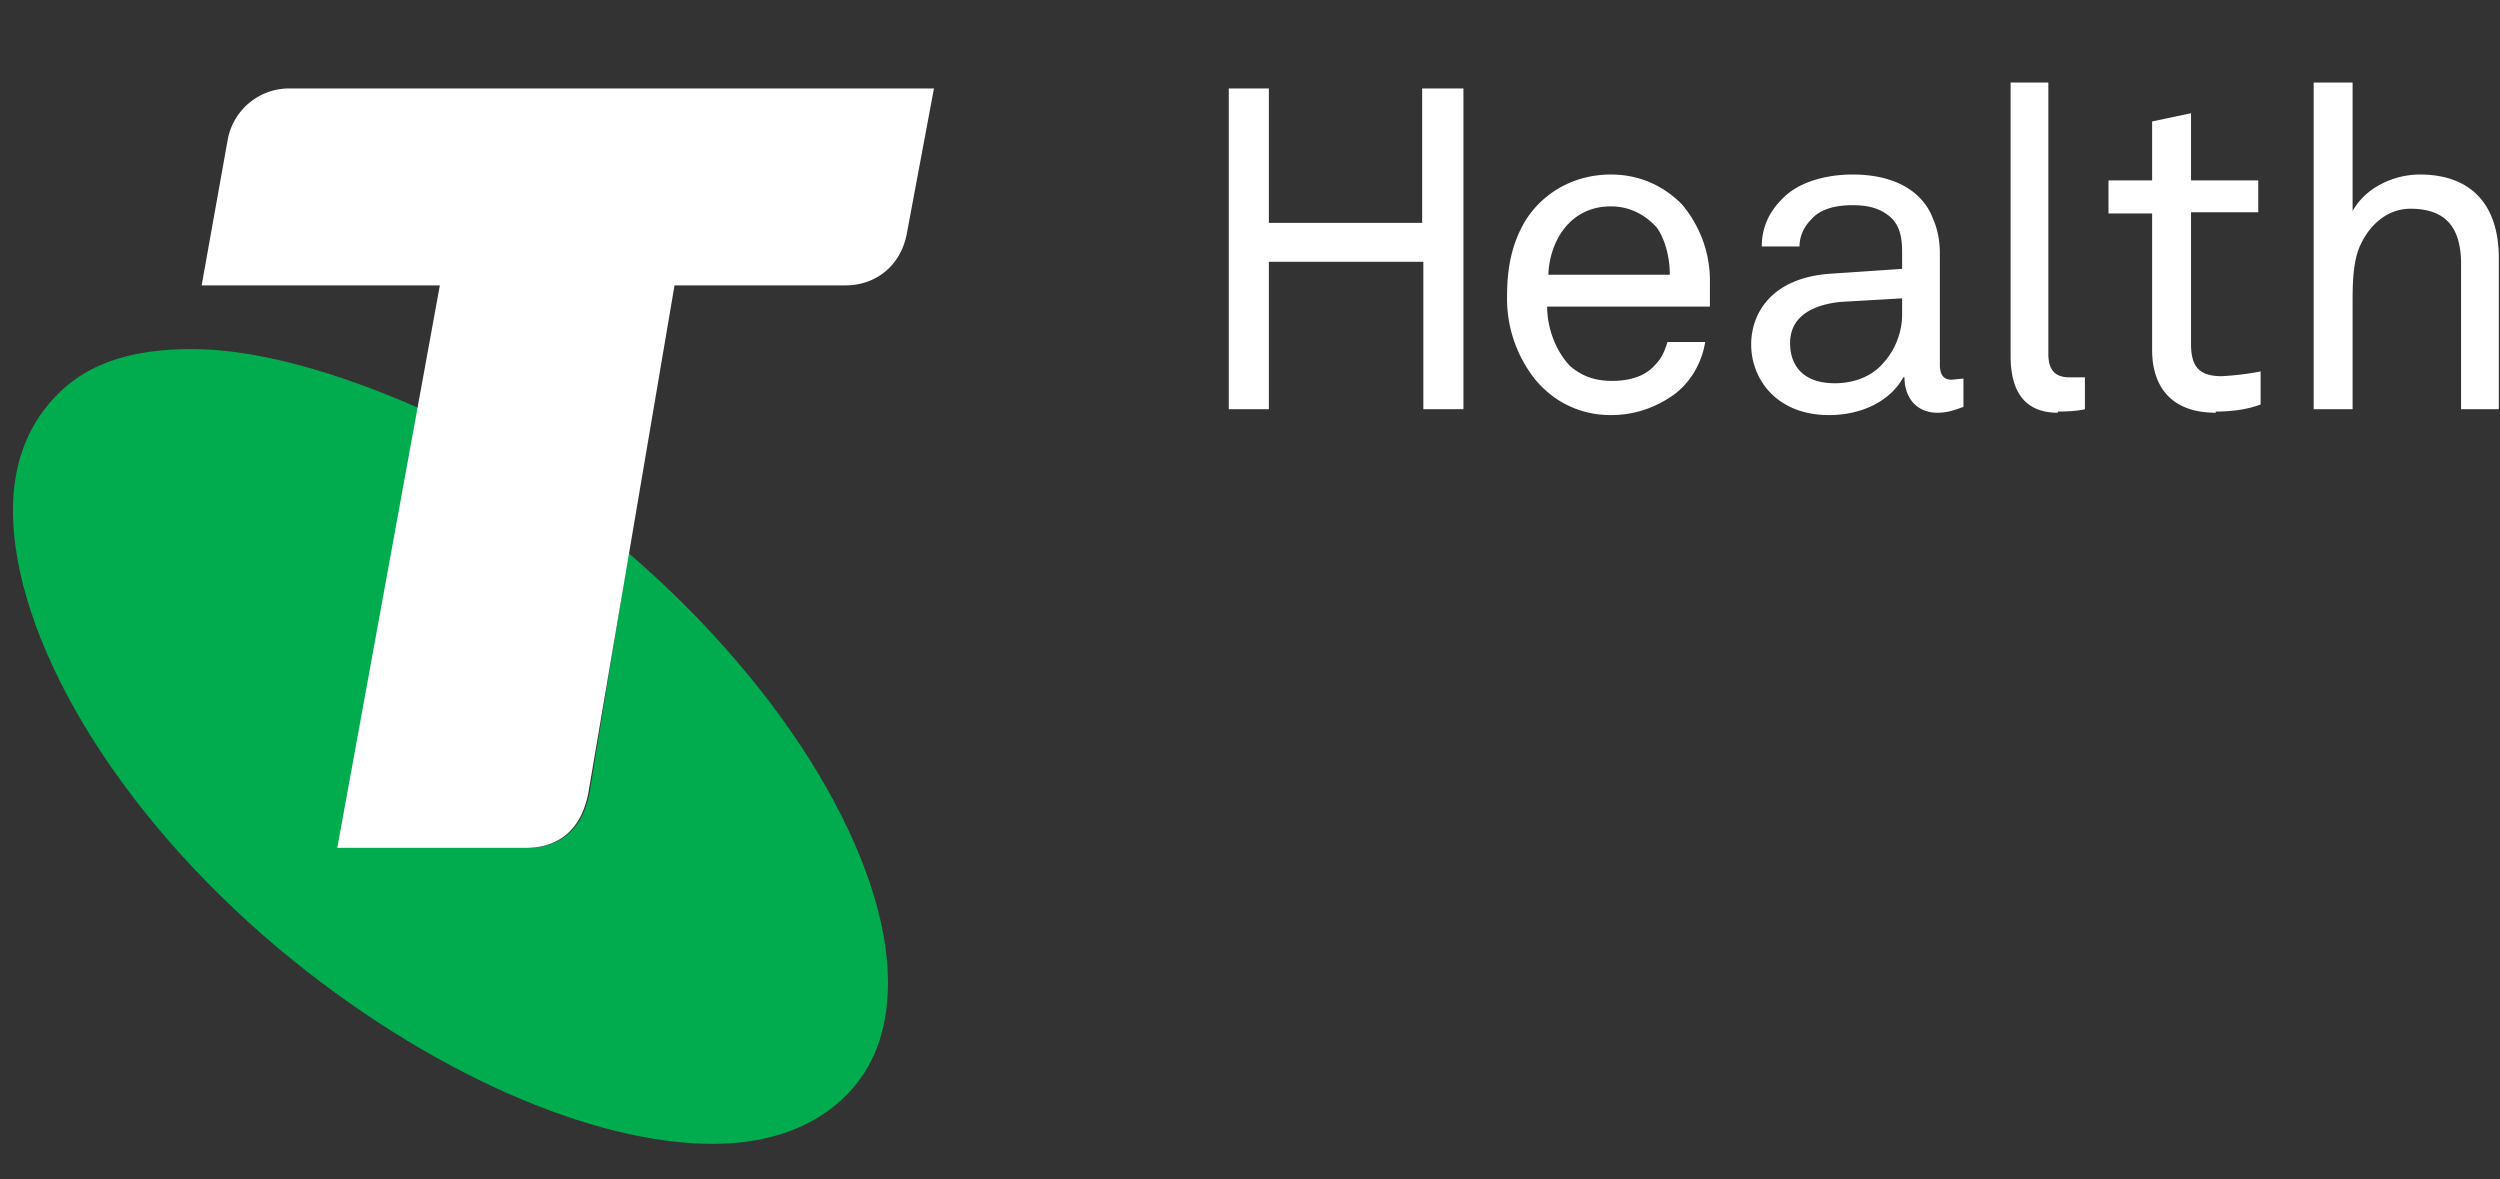 <svg xmlns="http://www.w3.org/2000/svg" width="212" height="100"><rect width="100%" height="100%" fill="#333333" stroke="none"/><g fill="none" fill-rule="nonzero"><path fill="#01AC4F" d="M53.3 46.9 50 67.2c-.7 3.7-3.1 4.7-5.3 4.7h-16l6.8-37.3c-6.8-3-13.7-5-19.2-5-5.4 0-9.4 1.3-12.2 4.7-2 2.4-3 5.4-3 9 0 10.5 8.3 25.2 22.6 37.2C36.3 91 50.3 97 60.4 97c5.1 0 9.2-1.6 11.9-4.7 2.1-2.4 3-5.5 3-9 0-10.3-8.4-24.7-22-36.4Z"/><path fill="#FFF" d="M24.6 7.5a5.3 5.3 0 0 0-5.3 4.4l-2.2 12.3h20.2l-8.7 47.7h16c2.2 0 4.6-1 5.3-4.7l7.3-43h14.5c2.6 0 4.7-1.7 5.2-4.4l2.3-12.3H24.6Z"/><g fill="#FFF"><path d="M120.7 34.7V22.2h-13.1v12.5h-3.4V7.5h3.4v11.4h13V7.5h3.5v27.2zM145 26h-13.8c0 1.8.7 3.7 1.9 5 .9.8 2 1.3 3.6 1.3 1.5 0 2.8-.4 3.6-1.3.5-.5.8-1 1.1-2h3.2c-.3 1.9-1.4 3.7-3 4.7a9 9 0 0 1-5 1.5c-2.7 0-4.9-1.2-6.4-3a11 11 0 0 1-2.4-7.1c0-2.4.4-4.4 1.5-6.3 1.4-2.3 4-4 7.3-4 2.5 0 4.5 1 6 2.5A10 10 0 0 1 145 24v2Zm-4.5-6.7c-.9-1-2.2-1.8-3.9-1.8-3.5 0-5.2 3-5.3 5.8h10.3c0-1.5-.4-3-1.1-4ZM164.3 35c-1.8 0-2.8-1.3-2.8-3h-.1c-1.1 2-3.5 3.2-6.3 3.2-4.4 0-6.6-3-6.6-6 0-2.5 1.6-5.7 6.9-6l5.9-.4v-1.4c0-1-.1-2.2-1-3-.7-.6-1.6-1-3.2-1-1.8 0-2.9.5-3.5 1.2-.6.6-1 1.4-1 2.3h-3.2c0-1.7.7-3 1.7-4 1.3-1.4 3.6-2.1 6-2.1 3.8 0 6 1.6 6.8 3.7.4.9.6 1.9.6 3v9.4c0 1 .4 1.3 1 1.3l1-.1v2.4c-.8.3-1.4.5-2.2.5Zm-3-9.7-5.2.3c-2 .2-4.3 1-4.3 3.5 0 1.8 1 3.4 3.8 3.4 1.5 0 3-.5 4-1.6a6.2 6.2 0 0 0 1.7-4.4v-1.2ZM174.5 35c-2.8 0-4-1.8-4-4.8V7h3.2v23c0 1.3.5 2 1.8 2h1.3v2.7s-.7.2-2.3.2ZM187.9 35c-4.2 0-5.4-2.7-5.4-5.3V18.1h-3.7v-2.8h3.7v-5l3.3-.7v5.7h5.7V18h-5.7v11.2c0 2 .8 2.7 2.6 2.7a24 24 0 0 0 3.3-.4v2.8c-.8.3-2 .6-3.8.6ZM208.7 34.7V22.4c0-3-1.2-4.7-4.3-4.7-1.9 0-3.4 1.3-4.2 3-.7 1.4-.7 3.5-.7 5v9h-3.3V7h3.3v10.9c1.1-2 3.5-3.1 5.7-3.1 4.4 0 6.7 2.6 6.7 7.1v12.8h-3.2Z"/></g></g></svg>